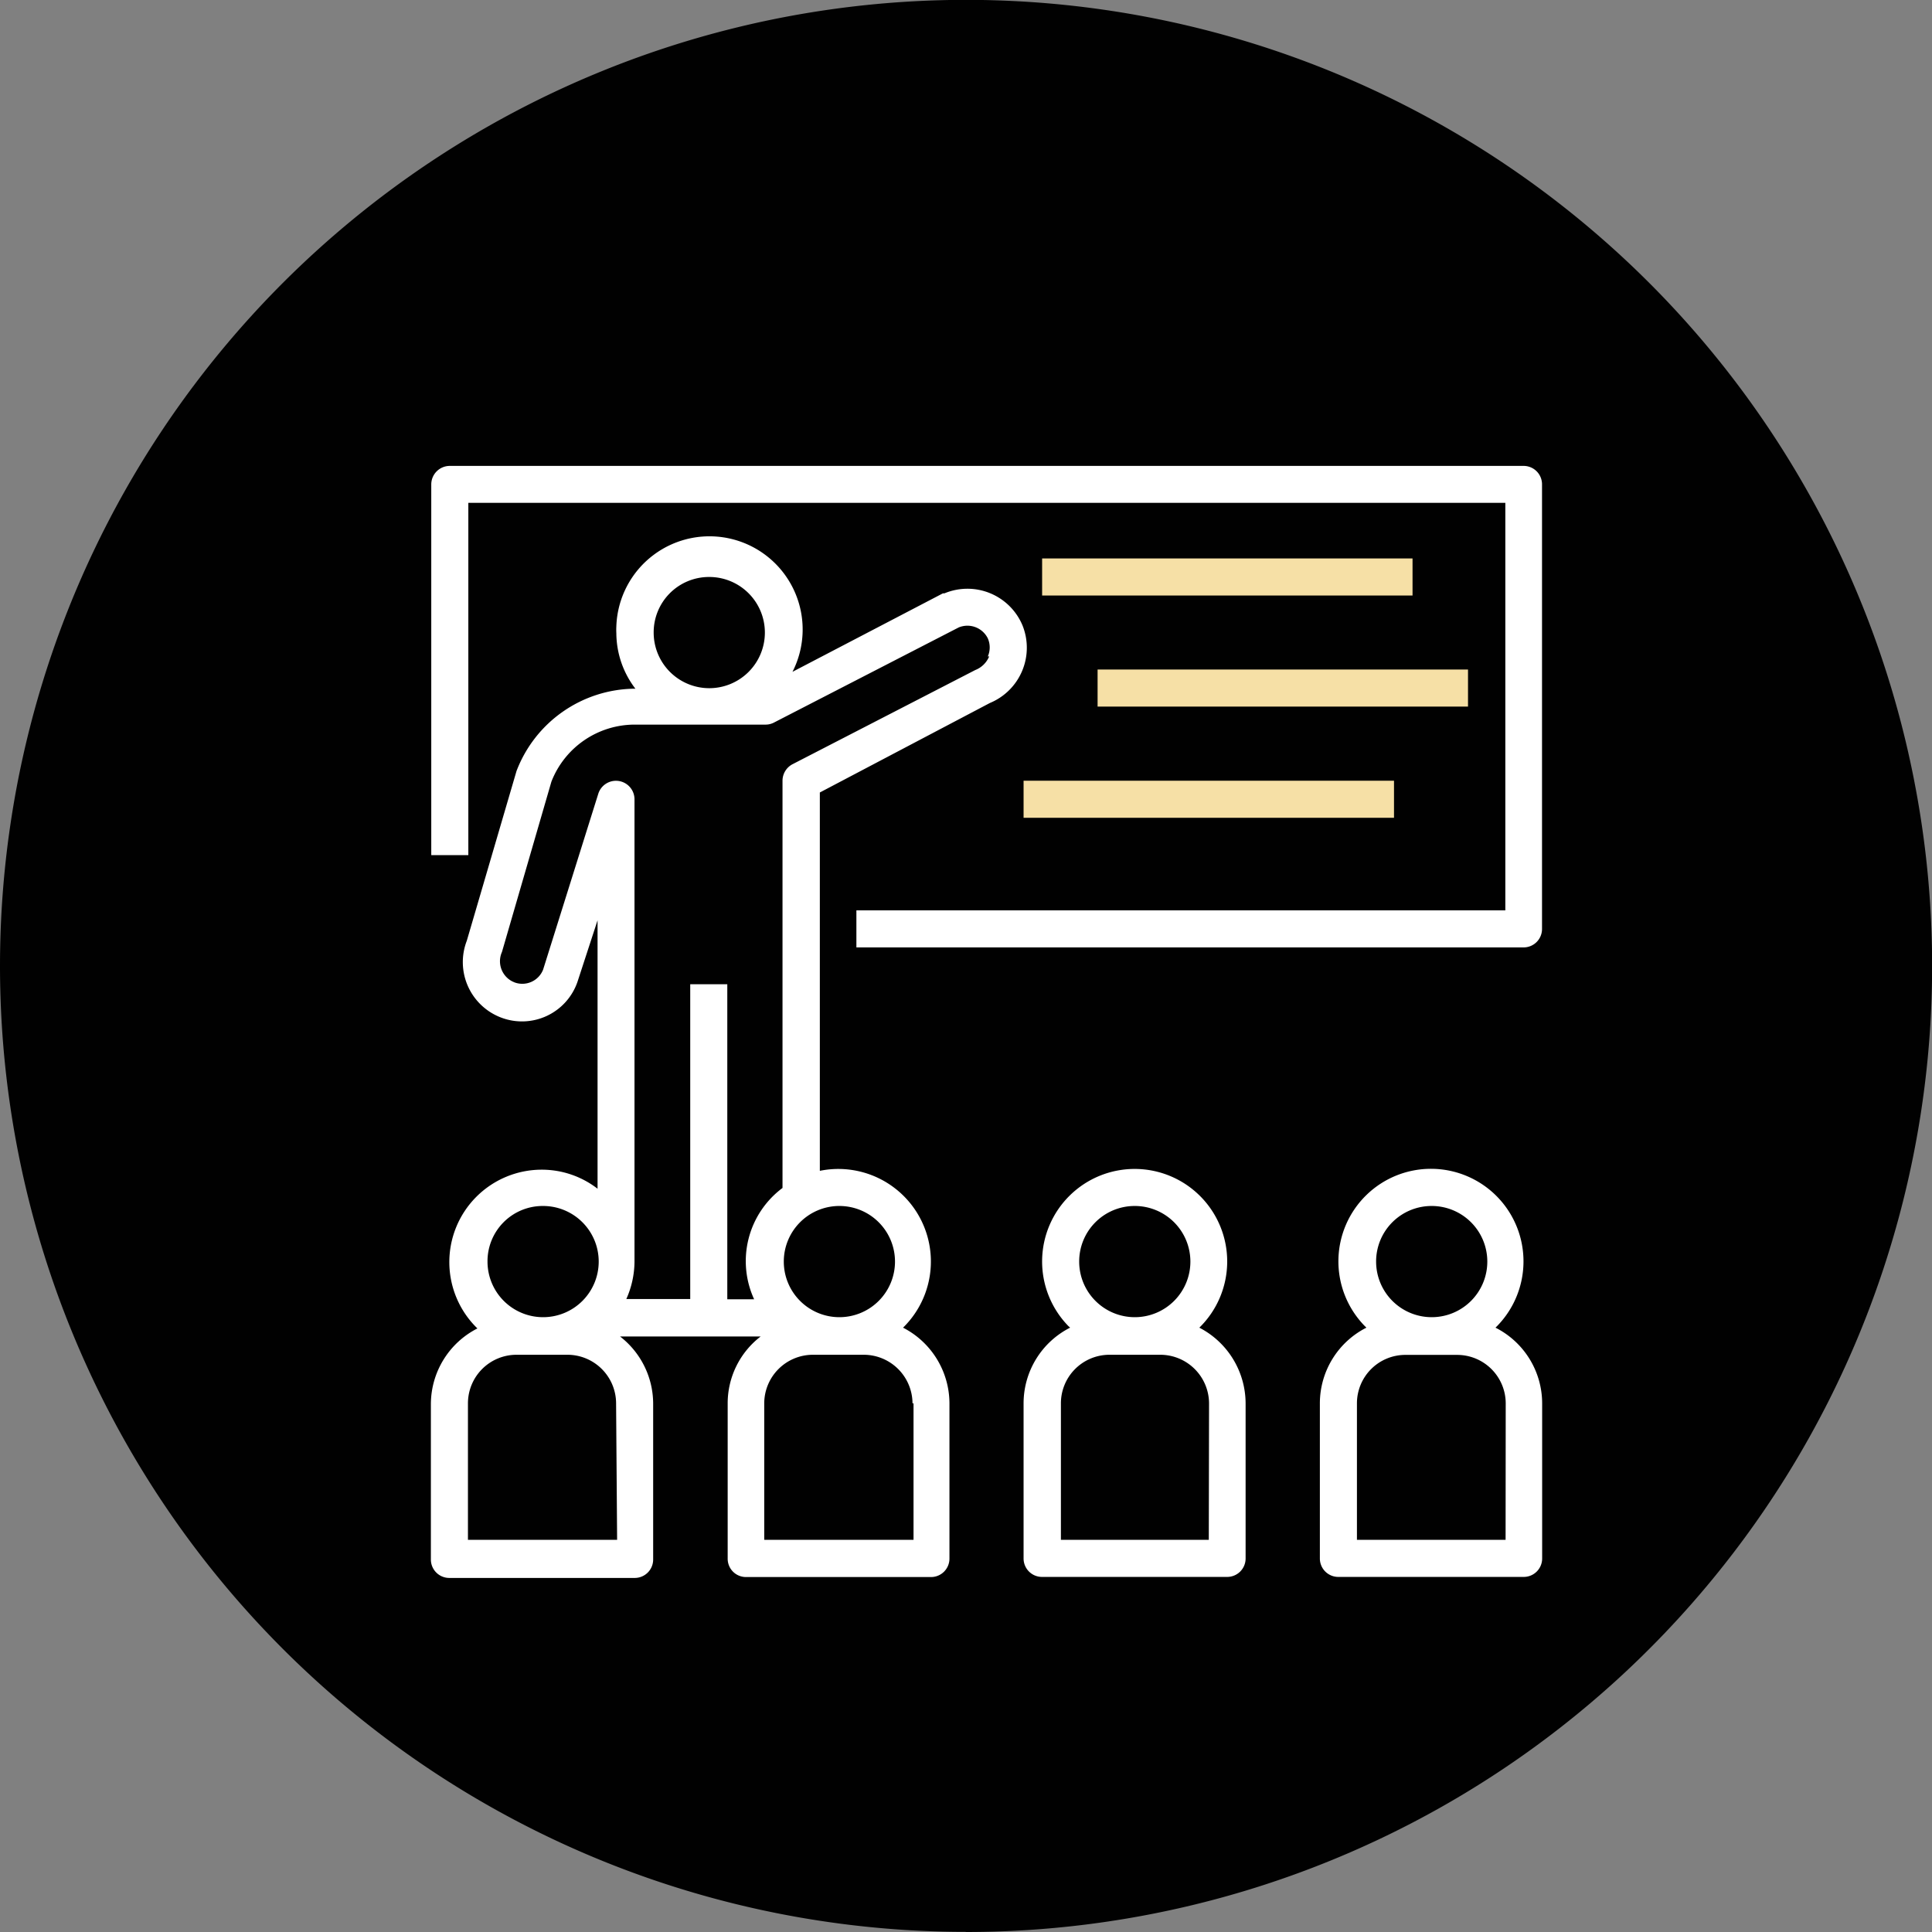 <svg id="Calque_1" data-name="Calque 1" xmlns="http://www.w3.org/2000/svg" width="151.15" height="151.15" viewBox="0 0 151.15 151.15"><rect x="0" y="0" width="151.15" height="151.15" fill="#808080" stroke="none"/><path d="M75.57,151.15A75.58,75.58,0,1,0,0,75.57H0a75.57,75.57,0,0,0,75.57,75.57" fill="#010101"/><path d="M119.19,36.45h-84a1.45,1.45,0,0,0-1.45,1.45h0v29h2.9V39.34h81.13V71.22H67v2.9h52.19a1.44,1.44,0,0,0,1.45-1.45h0V37.9A1.44,1.44,0,0,0,119.19,36.45Z" fill="#fff"/><rect x="81.53" y="43.69" width="28.98" height="2.9" fill="#f6e0a6"/><rect x="85.87" y="52.38" width="28.98" height="2.9" fill="#f6e0a6"/><rect x="80.08" y="61.08" width="28.98" height="2.9" fill="#f6e0a6"/><path d="M80,48.94a4.67,4.67,0,0,0-6.11-2.52h0l-.12,0L62,52.56A7.29,7.29,0,1,0,48.22,49a4.86,4.86,0,0,0,0,.54,7.19,7.19,0,0,0,1.49,4.34h-.06a10,10,0,0,0-9.24,6.44L36.52,73.6a4.64,4.64,0,0,0,2.66,6,4.59,4.59,0,0,0,6-2.79L46.75,72V93a7.13,7.13,0,0,0-4.34-1.49,7.23,7.23,0,0,0-5.06,12.42,6.66,6.66,0,0,0-3.64,5.92V122a1.44,1.44,0,0,0,1.45,1.45H49.65A1.44,1.44,0,0,0,51.1,122h0v-12.2a6.66,6.66,0,0,0-2.59-5.24h11a6.59,6.59,0,0,0-2.58,5.24v12.13a1.43,1.43,0,0,0,1.43,1.45H72.83a1.44,1.44,0,0,0,1.45-1.45h0V109.79a6.68,6.68,0,0,0-3.63-5.92A7.24,7.24,0,0,0,64.14,91.6V62l13.3-7A4.68,4.68,0,0,0,80,48.94Zm-24.51-3.8a4.35,4.35,0,1,1-4.35,4.35h0a4.33,4.33,0,0,1,4.31-4.35Zm-13,49.21a4.35,4.35,0,1,1-4.35,4.35h0a4.32,4.32,0,0,1,4.27-4.35Zm5.79,26.12H36.61V109.79a3.8,3.8,0,0,1,3.8-3.8h4a3.81,3.81,0,0,1,3.79,3.8Zm23.19-10.68v10.68H59.79V109.79a3.81,3.81,0,0,1,3.8-3.8h4a3.82,3.82,0,0,1,3.8,3.8Zm-5.8-15.44a4.35,4.35,0,1,1-4.35,4.35h0a4.35,4.35,0,0,1,4.27-4.35Zm11.72-43a1.94,1.94,0,0,1-1.09,1.07L62,59.79a1.46,1.46,0,0,0-.78,1.29V92.94A7.14,7.14,0,0,0,59,101.65H56.9V77H54v24.63H49a7.28,7.28,0,0,0,.64-2.9h0V62.53a1.45,1.45,0,0,0-2.83-.44L42.49,75.86a1.75,1.75,0,0,1-2.23,1l-.18-.08a1.77,1.77,0,0,1-.81-2.3l3.87-13.33a7,7,0,0,1,6.49-4.46H59.89a1.4,1.4,0,0,0,.66-.16L75,49.09a1.78,1.78,0,0,1,2.28.85,1.76,1.76,0,0,1,0,1.42Z" fill="#fff"/><path d="M93.83,103.87a7.24,7.24,0,1,0-10.25-.13l.14.13a6.64,6.64,0,0,0-3.64,5.92v12.13a1.44,1.44,0,0,0,1.45,1.45H96a1.44,1.44,0,0,0,1.45-1.45h0V109.79A6.69,6.69,0,0,0,93.83,103.87Zm-5.06-9.52a4.35,4.35,0,1,1-4.34,4.36h0A4.34,4.34,0,0,1,88.77,94.35Zm5.8,26.12H83V109.79a3.8,3.8,0,0,1,3.79-3.8h4a3.82,3.82,0,0,1,3.8,3.8Z" fill="#fff"/><path d="M117,103.87a7.24,7.24,0,1,0-10.23-.13l.13.13a6.64,6.64,0,0,0-3.64,5.92v12.13a1.44,1.44,0,0,0,1.45,1.45h14.49a1.44,1.44,0,0,0,1.45-1.45h0V109.79A6.64,6.64,0,0,0,117,103.87Zm-5-9.52a4.35,4.35,0,1,1-4.34,4.36h0A4.34,4.34,0,0,1,112,94.35Zm5.79,26.12H106.16V109.79A3.79,3.79,0,0,1,110,106h4a3.8,3.8,0,0,1,3.8,3.8Z" fill="#fff"/></svg>